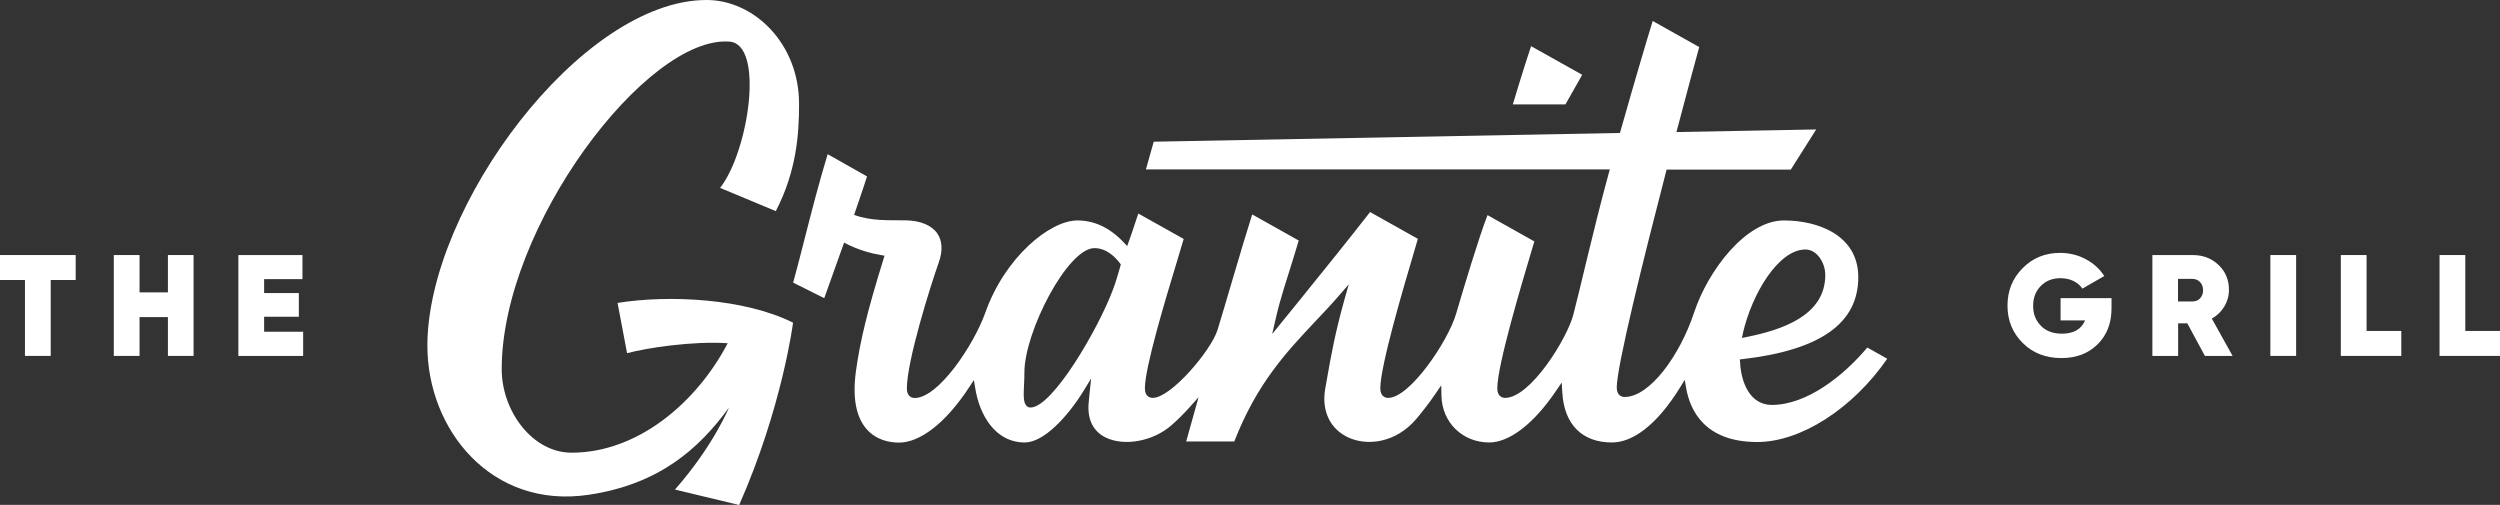 <?xml version="1.0" encoding="UTF-8"?> <svg xmlns="http://www.w3.org/2000/svg" id="Layer_1" viewBox="0 0 220.35 44.5"><rect x="0" y="0" width="220.35" height="44.5" fill="#333333" stroke="none"/><defs><style>.cls-1{fill:#fff;}</style></defs><path class="cls-1" d="M6.67,22.48v2.2h-2.2v6.69h-2.27v-6.69H0v-2.2h6.67Z"></path><path class="cls-1" d="M14.8,22.48h2.26v8.89h-2.26v-3.42h-2.5v3.42h-2.27v-8.89h2.27v3.29h2.5v-3.29Z"></path><path class="cls-1" d="M23.28,29.24h3.44v2.13h-5.71v-8.89h5.65v2.12h-3.38v1.23h3.06v2.09h-3.06v1.31Z"></path><path class="cls-1" d="M186.11,26.28v.9c0,1.3-.41,2.36-1.23,3.17-.82.81-1.88,1.21-3.18,1.21-1.39,0-2.53-.44-3.42-1.33-.89-.89-1.34-1.98-1.34-3.29s.44-2.4,1.33-3.3c.89-.9,1.99-1.35,3.3-1.35.83,0,1.59.19,2.28.56.69.37,1.23.87,1.62,1.48l-1.93,1.11c-.18-.28-.44-.5-.78-.67-.34-.17-.73-.25-1.16-.25-.7,0-1.28.23-1.73.69-.45.46-.67,1.04-.67,1.75s.22,1.27.67,1.74c.44.47,1.07.71,1.87.71,1.03,0,1.71-.39,2.04-1.17h-2.16v-1.96h4.48Z"></path><path class="cls-1" d="M194.34,31.37l-1.55-2.87h-.81v2.87h-2.27v-8.89h3.55c.91,0,1.67.29,2.28.87.61.58.92,1.31.92,2.2,0,.53-.14,1.02-.41,1.47s-.64.8-1.1,1.06l1.83,3.29h-2.44ZM191.97,24.58v1.99h1.26c.28,0,.51-.08.68-.27.18-.19.27-.43.27-.72s-.09-.54-.27-.72c-.18-.19-.41-.28-.68-.28h-1.26Z"></path><path class="cls-1" d="M200.11,22.48h2.27v8.89h-2.27v-8.89Z"></path><path class="cls-1" d="M208.59,29.17h3.06v2.2h-5.33v-8.89h2.27v6.69Z"></path><path class="cls-1" d="M217.29,29.17h3.06v2.2h-5.33v-8.89h2.27v6.69Z"></path><path class="cls-1" d="M139.45,6.59l-4.5-2.52c-.61,1.83-1.34,4.22-1.61,5.13h4.64l1.47-2.6Z"></path><path class="cls-1" d="M164.56,30.66c-2.07,2.46-5.3,5.03-8.39,5.03-1.91,0-2.7-1.93-2.8-3.74l-.02-.27.27-.03c6.84-.8,10.17-3.16,10.17-7.22,0-3.69-3.53-5-6.56-5-3.33,0-6.69,4.4-7.92,8.14-1.24,3.74-3.89,7.42-6.12,7.42-.16,0-.69-.06-.69-.84,0-1.86,2.36-11.35,4.34-18.99l.06-.21h10.94l2.24-3.54-12.32.23.1-.37c.88-3.35,1.65-6.19,1.91-7.12l-4.1-2.3c-.4,1.29-1.53,5.06-2.83,9.67l-.06.2-41.09.77-.69,2.44h40.89l-.1.36c-1.35,4.94-2.56,10.35-3.12,12.46-.56,2.11-3.78,7.32-6.01,7.32-.16,0-.69-.06-.69-.84,0-2.02,2.13-9.14,3.04-12.19.09-.3.17-.56.23-.76l-4.13-2.32c-.78,2.01-2.09,6.38-2.78,8.73-.69,2.35-4.05,7.38-5.98,7.38-.16,0-.69-.06-.69-.84,0-1.97,2.03-8.85,3.01-12.15.12-.42.23-.77.3-1.03l-4.21-2.36c-1.03,1.32-1.95,2.47-2.8,3.54-1.84,2.31-5.83,7.21-5.83,7.21l.32-1.39c.39-1.72.94-3.33,1.51-5.17.2-.64.37-1.22.51-1.68l-4.1-2.3c-.89,2.78-2.5,8.4-3.06,10.19-.56,1.79-4.09,5.98-5.71,5.98-.16,0-.69-.06-.69-.84,0-1.83,1.78-7.74,2.85-11.26.24-.79.44-1.45.57-1.91l-4-2.24c-.52,1.59-.68,2.03-.77,2.28l-.21.59-.32-.34c-1.21-1.28-2.58-1.92-4.07-1.92-2.42,0-6.39,3.24-8.12,8.14-.99,2.79-4.11,7.51-6.22,7.51-.16,0-.69-.06-.69-.84,0-2.41,2.06-8.98,2.81-11.1.37-1.03.32-1.92-.13-2.57-.5-.72-1.5-1.13-2.8-1.15-1.46-.02-3.02.08-4.53-.48,0,0,.86-2.49,1.14-3.39l-3.47-1.96c-.77,2.53-1.39,4.96-1.99,7.3-.33,1.31-.68,2.65-1.05,4.02l2.74,1.37c1.28-3.56,1.75-4.9,1.75-4.9,0,0,1.36.8,3.25,1.1l.31.06-.09.3c-1.42,4.57-2.05,7.16-2.43,9.89-.31,2.3,0,4.01.94,5.09.86.98,2.03,1.19,2.86,1.19,1.8,0,4.06-1.63,6.19-4.89l.41-.62.12.73c.37,2.31,1.73,4.77,4.37,4.77,1.65,0,3.76-2.24,5.19-4.57l.65-1.07-.13,1.25c-.05.53-.08.74-.1,1.09-.07,1.36.46,2.35,1.53,2.87,1.64.79,4.17.32,5.76-1.07.59-.51,1.1-1.03,1.59-1.57l.82-.92-1.09,3.9h4.24c1.99-5.11,4.59-7.87,7.11-10.55.71-.75,1.44-1.52,2.14-2.33l.84-.97-.35,1.23c-.86,3.07-1.22,5.09-1.56,7.04l-.16.91c-.35,1.95.41,3.57,2.03,4.32,1.61.75,4.18.54,6.04-1.69.57-.69,1.07-1.32,1.64-2.16l.51-.75.02.91c.04,2.36,1.85,4.13,4.21,4.13,1.72,0,3.87-1.55,5.91-4.58l.48-.7.05.85c.16,2.89,1.79,4.43,4.38,4.43,1.79,0,3.93-1.48,6.02-4.88l.39-.64.13.74c.34,1.92,1.61,4.74,6.26,4.74,3.84,0,8.42-2.94,11.46-7.34l-1.76-.99ZM153.62,29.36c.82-3.54,3.16-7.37,5.51-7.37,1.03,0,1.75,1.19,1.75,2.25,0,3.64-3.95,4.86-6.92,5.46l-.43.09.1-.43ZM98.75,23.46c-.21.72-.41,1.43-.66,2.08-1.29,3.46-5.33,10.38-7.26,10.38-.14,0-.27-.05-.36-.16-.27-.28-.26-.86-.21-1.87.02-.34.03-.7.03-1.06,0-3.58,3.81-10.96,6.17-10.96,1.09,0,1.87.83,2.24,1.32l.09.11-.04.14Z"></path><path class="cls-1" d="M54.43,26.69l.84,4.44c1.67-.45,5.65-1.08,8.87-.88-2.72,5.21-7.91,9.65-13.76,9.65-3.47,0-6.16-3.69-6.16-7.36,0-12.58,12.82-29.46,20.09-28.87,3.09.25,1.68,9.67-.84,12.89l4.91,2.05c1.81-3.51,2.05-6.7,2.05-9.45,0-5.34-3.98-9.16-8.15-9.16-11.07,0-24.61,18.29-24.61,30.47,0,7.4,5.64,14.42,14.22,13.14,6.21-.93,9.69-4.03,12.36-7.68,0,0-1.39,3.4-4.76,7.22l5.66,1.36c3.8-8.61,4.75-16.07,4.75-16.07-4.27-2.14-10.96-2.47-15.47-1.74Z"></path></svg> 